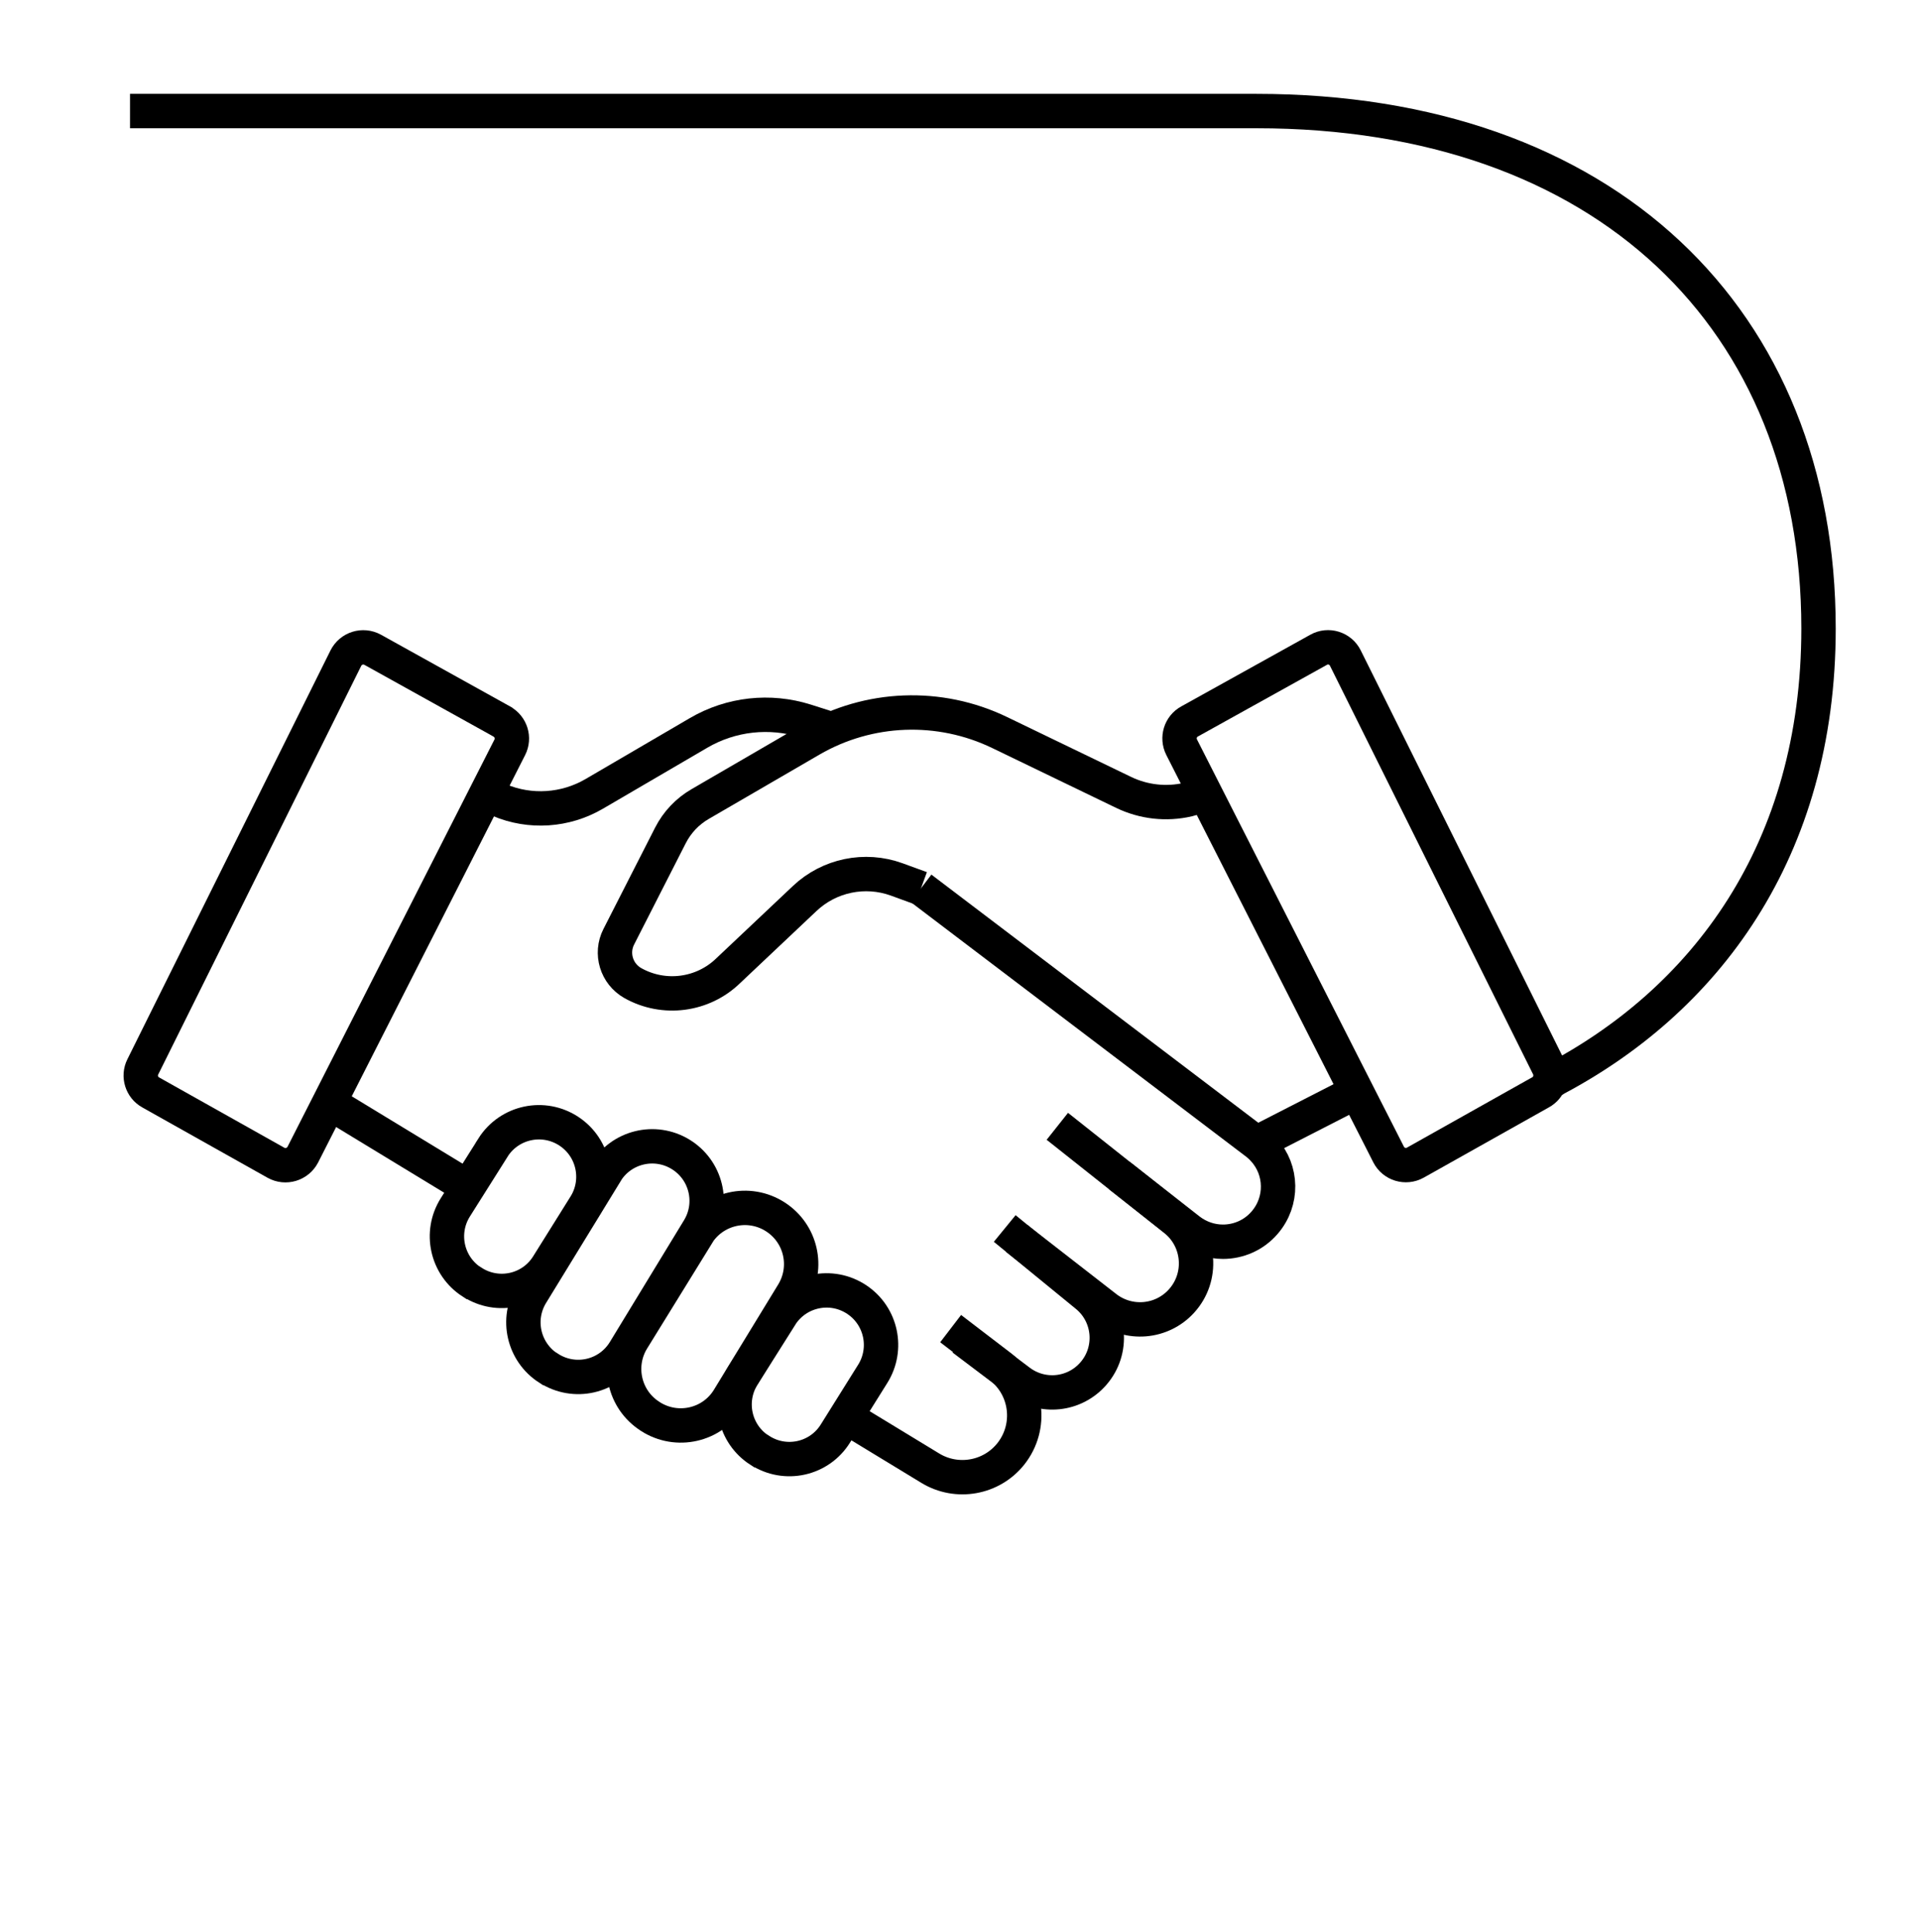 <?xml version="1.0" encoding="UTF-8"?>
<svg id="icons" xmlns="http://www.w3.org/2000/svg" viewBox="0 0 158 159">
  <defs>
    <style>
      .cls-1 {
        fill: none;
        stroke: #000;
        stroke-miterlimit: 10;
        stroke-width: 2.83px;
      }
    </style>
  </defs>
  <path class="cls-1" d="M41.29,59.38l-10.62-5.9c-.8-.44-1.8-.13-2.21.69l-16.71,33.64c-.38.76-.09,1.69.65,2.1l10.31,5.79c.79.44,1.79.14,2.21-.67l17.03-33.52c.39-.77.1-1.7-.65-2.12Z"/>
  <path class="cls-1" d="M127.5,89.05c-.12.35-.37.66-.72.85l-10.31,5.79c-.79.44-1.79.14-2.2-.67l-.66-1.3-1.97-3.87-12.42-24.45-1.98-3.9c-.39-.77-.1-1.71.65-2.12l10.62-5.9c.79-.45,1.8-.13,2.2.68l16.72,33.64c.2.4.21.85.07,1.25Z"/>
  <path class="cls-1" d="M69.72,116.68l6.84,4.16c2.19,1.33,5.04.82,6.63-1.19h0c1.76-2.23,1.36-5.47-.9-7.19l-4.06-3.11"/>
  <line class="cls-1" x1="27.08" y1="90.75" x2="38.41" y2="97.64"/>
  <path class="cls-1" d="M82.68,101.11l6.75,5.52c1.96,1.6,2.21,4.51.55,6.42h0c-1.55,1.79-4.21,2.07-6.1.64l-4.64-3.5"/>
  <path class="cls-1" d="M87.01,92.7l9.67,7.67c2.1,1.66,2.34,4.76.53,6.73h0c-1.62,1.77-4.33,1.99-6.22.52l-7.33-5.7"/>
  <path class="cls-1" d="M92.11,96.75l.44.34,5.3,4.15c.83.64,1.81.96,2.79.96,1.27,0,2.53-.53,3.42-1.56,1.53-1.76,1.46-4.34-.05-6-.18-.21-.39-.4-.61-.57l-27.61-20.96"/>
  <path class="cls-1" d="M40.05,65.21l1.04.64c2.54,1.07,5.43.88,7.81-.51l8.59-5.02c2.67-1.56,5.86-1.91,8.81-.98l2.13.68"/>
  <path class="cls-1" d="M99.22,65.4l-1.47.41c-1.78.41-3.64.2-5.28-.59l-10.21-4.93c-4.95-2.39-10.77-2.17-15.53.59l-9.12,5.3c-1.05.61-1.89,1.5-2.44,2.58l-4.25,8.34c-.7,1.37-.19,3.05,1.15,3.81h0c2.56,1.44,5.77,1.02,7.87-1.03l6.28-5.93c2.02-1.91,4.95-2.52,7.57-1.57l2,.73"/>
  <path class="cls-1" d="M40.56,94.47l-3.09,4.9c-1.31,2.08-.7,4.82,1.36,6.15h.02c2.1,1.37,4.91.75,6.23-1.38l3.07-4.91c1.28-2.05.71-4.75-1.3-6.1h0c-2.1-1.41-4.94-.81-6.29,1.33Z"/>
  <path class="cls-1" d="M64.23,108.31l-3.09,4.9c-1.31,2.08-.7,4.82,1.36,6.15h.02c2.1,1.37,4.91.75,6.23-1.38l3.07-4.91c1.28-2.05.71-4.75-1.3-6.1h0c-2.1-1.41-4.94-.81-6.29,1.33Z"/>
  <path class="cls-1" d="M57.37,101.62l-5.32,8.62c-1.32,2.14-.69,4.95,1.42,6.31l.04.03c2.19,1.41,5.11.75,6.46-1.48l5.28-8.65c1.31-2.15.67-4.94-1.45-6.3h0c-2.18-1.4-5.08-.74-6.44,1.46Z"/>
  <path class="cls-1" d="M49.86,96.49l-6.13,10.01c-1.27,2.07-.65,4.78,1.39,6.1h.02c2.12,1.38,4.95.74,6.26-1.42l6.1-10.02c1.29-2.12.61-4.89-1.52-6.17h0c-2.11-1.27-4.85-.6-6.13,1.5Z"/>
  <line class="cls-1" x1="111.64" y1="89.85" x2="103.4" y2="94.07"/>
  <path class="cls-1" d="M10.7,9.14h92.69c28.72,0,46.26,17.12,46.26,42.59,0,18.27-9.31,30.71-22.15,37.32"/>
</svg>